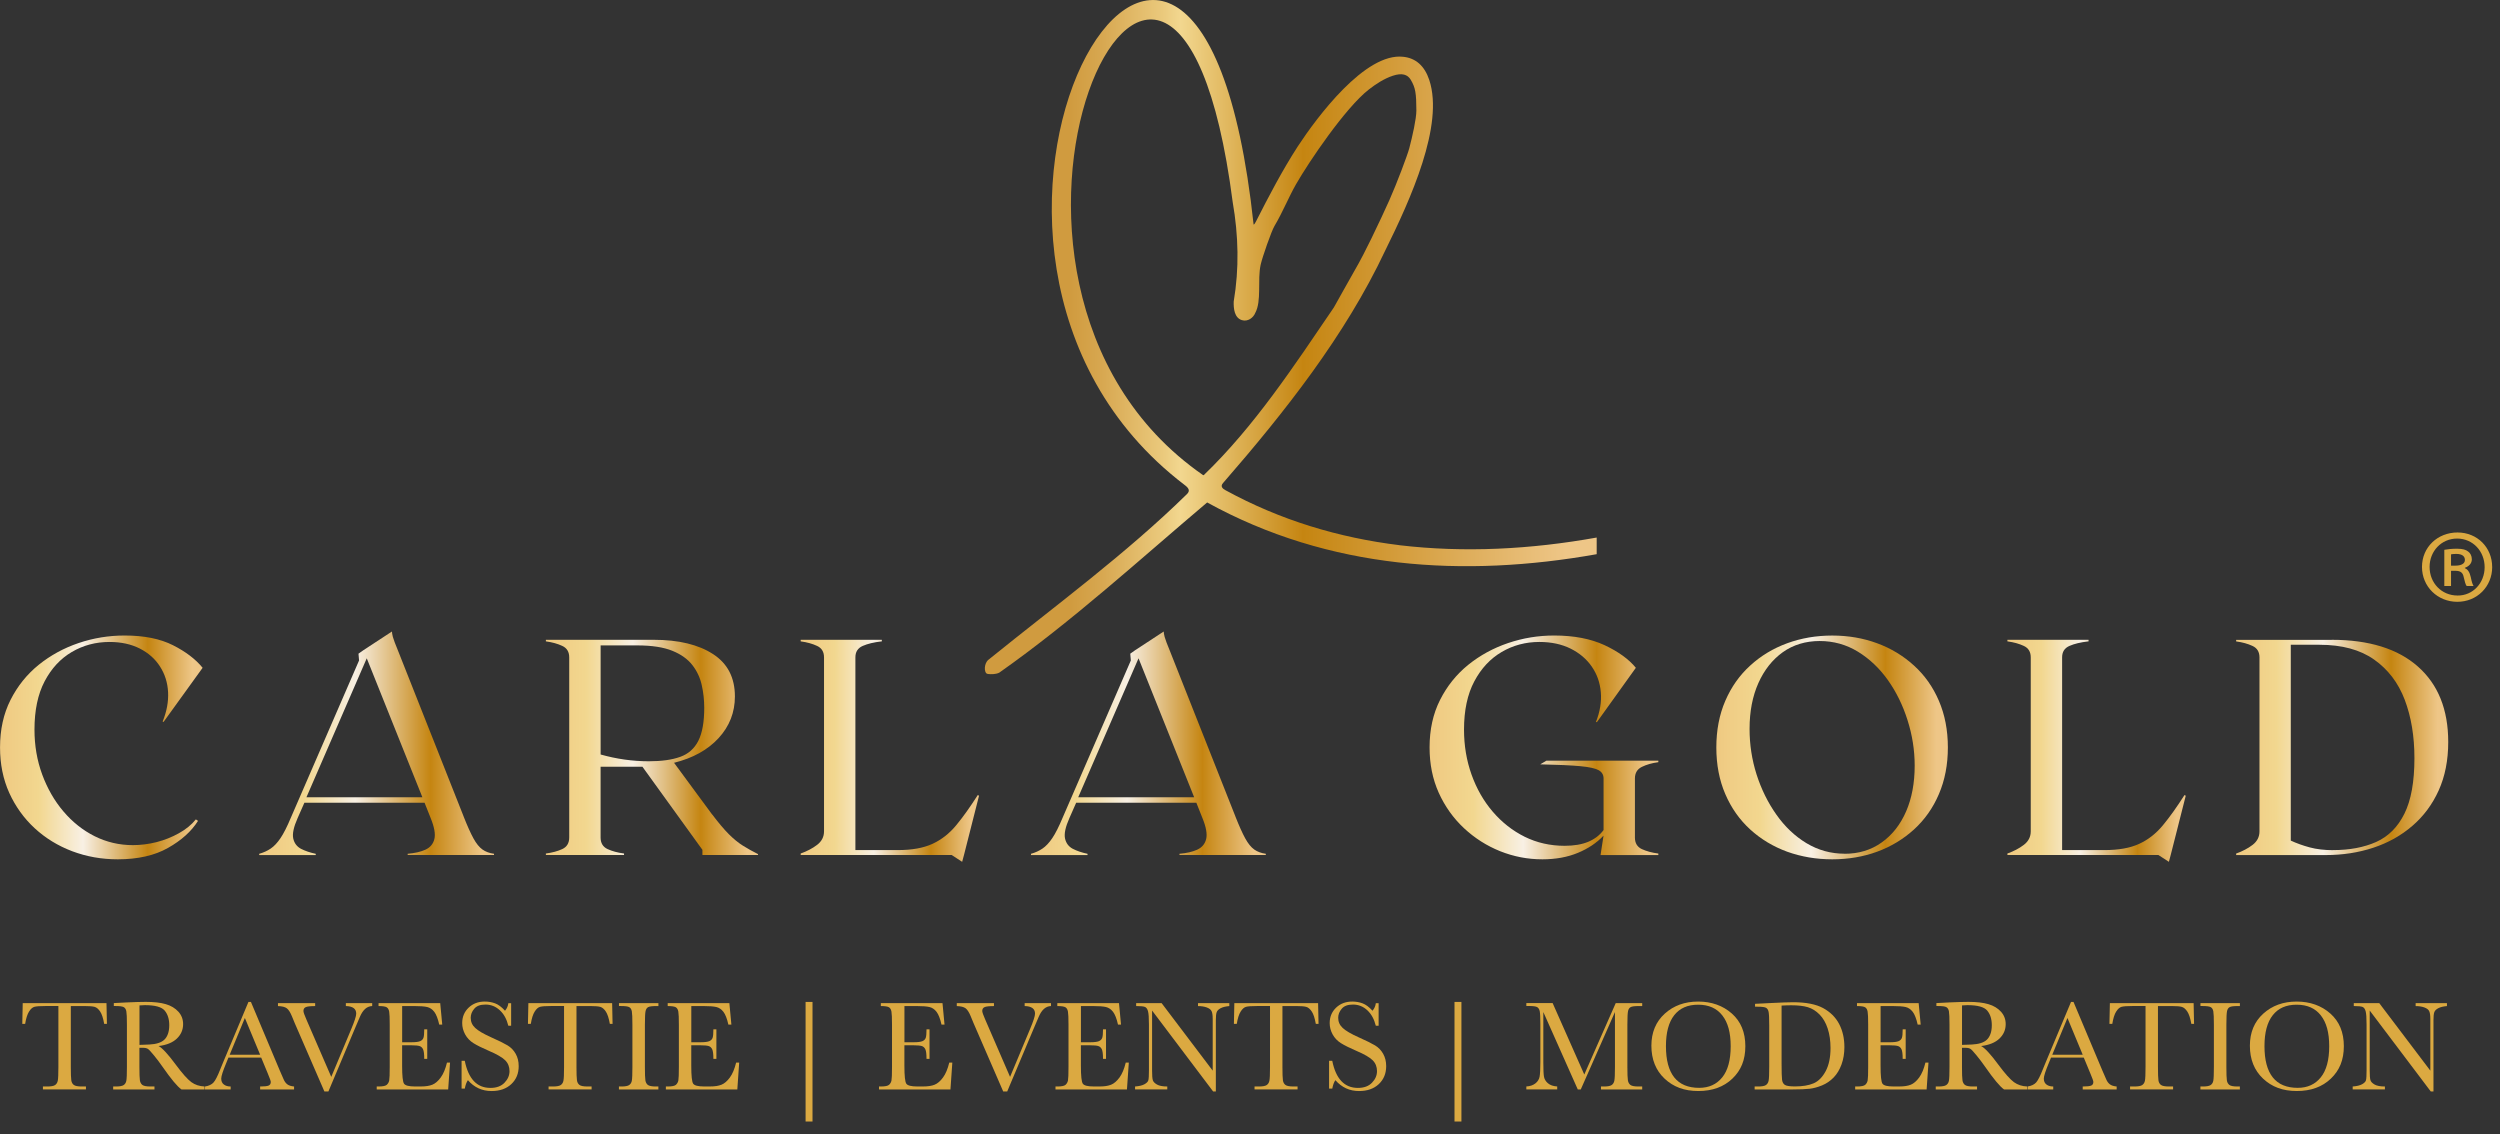 <?xml version="1.0" encoding="UTF-8"?>
<svg id="Ebene_1" data-name="Ebene 1" xmlns="http://www.w3.org/2000/svg" xmlns:xlink="http://www.w3.org/1999/xlink" viewBox="0 0 740.27 335.88">
  <rect x="0" y="0" width="740.27" height="335.88" fill="#333333" stroke="none"/>
  <defs>
    <linearGradient id="Poliertes_Messing" data-name="Poliertes Messing" x1="0" y1="221.32" x2="59.99" y2="221.32" gradientUnits="userSpaceOnUse">
      <stop offset="0" stop-color="#efc981"/>
      <stop offset=".19" stop-color="#f2d78f"/>
      <stop offset=".41" stop-color="#f8f0e4"/>
      <stop offset=".73" stop-color="#c58511"/>
      <stop offset=".9" stop-color="#e4b76c"/>
      <stop offset=".95" stop-color="#eec687"/>
    </linearGradient>
    <linearGradient id="Poliertes_Messing-2" data-name="Poliertes Messing" x1="76.74" y1="220.09" x2="146.27" y2="220.09" xlink:href="#Poliertes_Messing"/>
    <linearGradient id="Poliertes_Messing-3" data-name="Poliertes Messing" x1="161.64" x2="224.46" xlink:href="#Poliertes_Messing"/>
    <linearGradient id="Poliertes_Messing-4" data-name="Poliertes Messing" x1="237.09" y1="222.32" x2="289.9" y2="222.32" xlink:href="#Poliertes_Messing"/>
    <linearGradient id="Poliertes_Messing-5" data-name="Poliertes Messing" x1="305.28" y1="220.09" x2="374.81" y2="220.09" xlink:href="#Poliertes_Messing"/>
    <linearGradient id="Poliertes_Messing-6" data-name="Poliertes Messing" x1="423.3" x2="491.05" xlink:href="#Poliertes_Messing"/>
    <linearGradient id="Poliertes_Messing-7" data-name="Poliertes Messing" x1="508.21" x2="576.78" xlink:href="#Poliertes_Messing"/>
    <linearGradient id="Poliertes_Messing-8" data-name="Poliertes Messing" x1="594.41" y1="222.32" x2="647.22" y2="222.32" xlink:href="#Poliertes_Messing"/>
    <linearGradient id="Poliertes_Messing-9" data-name="Poliertes Messing" x1="662.12" x2="724.94" xlink:href="#Poliertes_Messing"/>
    <linearGradient id="Unbenannter_Verlauf_128" data-name="Unbenannter Verlauf 128" x1="291.61" y1="99.81" x2="472.78" y2="99.81" gradientUnits="userSpaceOnUse">
      <stop offset=".14" stop-color="#d09b3f"/>
      <stop offset=".19" stop-color="#d7a750"/>
      <stop offset=".29" stop-color="#eac97c"/>
      <stop offset=".32" stop-color="#f2d78f"/>
      <stop offset=".52" stop-color="#c58511"/>
      <stop offset=".85" stop-color="#e4b76c"/>
      <stop offset=".95" stop-color="#eec687"/>
    </linearGradient>
  </defs>
  <g>
    <path d="M58.63,243.08c-1.95,3.09-4.92,5.76-8.89,8-3.96,2.24-8.92,3.37-14.86,3.37-4.79,0-9.3-.81-13.52-2.4-4.21-1.6-7.91-3.87-11.1-6.81-3.19-2.95-5.7-6.45-7.53-10.48-1.82-4.04-2.72-8.52-2.72-13.43,0-5.28,1.03-9.97,3.1-14.07,2.06-4.09,4.84-7.55,8.32-10.38,3.5-2.82,7.44-4.98,11.84-6.47,4.41-1.49,8.95-2.23,13.62-2.23,5.76,0,10.53.96,14.32,2.87,3.8,1.92,6.73,4.15,8.79,6.69l-11.57,16.03-.27-.1c1.22-3.03,1.76-5.95,1.61-8.74-.15-2.79-.94-5.31-2.38-7.55-1.42-2.24-3.41-4.02-5.97-5.33-2.55-1.3-5.54-1.96-8.99-1.96-4.08,0-7.8.99-11.17,2.97-3.36,1.97-6.04,4.87-8.05,8.69-2,3.81-3,8.58-3,14.29,0,4.72.76,9.15,2.28,13.28,1.52,4.13,3.6,7.77,6.27,10.92,2.68,3.16,5.77,5.62,9.29,7.38,3.52,1.75,7.28,2.63,11.3,2.63,2.31,0,4.64-.3,7.01-.89,2.36-.61,4.57-1.49,6.64-2.65,2.06-1.15,3.73-2.51,5-4.09l.64.45Z" style="fill: url(#Poliertes_Messing);"/>
    <path d="M137.26,241.72c1.1,2.79,2.08,4.97,2.92,6.51.84,1.54,1.73,2.64,2.68,3.32.94.66,2.08,1.08,3.42,1.26v.37h-25.56v-.37c2.11-.18,3.86-.58,5.25-1.21,1.4-.64,2.29-1.69,2.65-3.15.36-1.45,0-3.52-1.09-6.19l-1.81-4.56h-35.59l-2.01,4.56c-1.16,2.61-1.59,4.62-1.29,6.02.31,1.39,1.07,2.4,2.28,3.05,1.22.63,2.68,1.13,4.38,1.49v.37h-16.74v-.37c1.27-.36,2.4-.87,3.39-1.54,1-.67,1.98-1.71,2.92-3.1.94-1.4,1.96-3.41,3.05-6.02l20.21-46.59-.17-2.01,1.44-1.02,8.47-5.55c0,.37.09.9.27,1.61.18.69.76,2.22,1.73,4.58l19.2,48.52ZM90.74,236.07h34.33l-16.47-41.14-17.86,41.14Z" style="fill: url(#Poliertes_Messing-2);"/>
    <path d="M210.89,241.17c1.83,2.43,3.46,4.36,4.88,5.8,1.42,1.42,2.82,2.57,4.21,3.44,1.4.88,2.9,1.71,4.48,2.5v.27h-16.47v-1.54l-17.76-24.6h-12.39v20.96c0,1.63.68,2.77,2.06,3.42,1.37.63,3,1.07,4.88,1.31v.45h-23.14v-.45c1.88-.25,3.5-.68,4.85-1.31,1.37-.64,2.06-1.78,2.06-3.42v-53.35c0-1.63-.69-2.76-2.06-3.39-1.36-.64-2.97-1.09-4.85-1.34v-.47h31.95c7.34,0,13.18,1.41,17.51,4.21,4.34,2.79,6.51,6.98,6.51,12.56,0,4.72-1.61,8.84-4.83,12.34-3.21,3.49-7.6,5.92-13.18,7.31l11.27,15.31ZM177.84,223.41c4.74,1.34,9.5,2.01,14.29,2.01,3.77,0,6.86-.43,9.29-1.31,2.43-.87,4.22-2.46,5.38-4.78,1.15-2.31,1.73-5.55,1.73-9.73,0-2.31-.25-4.56-.74-6.74-.48-2.19-1.41-4.17-2.77-5.92-1.36-1.76-3.34-3.18-5.94-4.24-2.61-1.05-6.07-1.59-10.38-1.59h-10.85v32.3Z" style="fill: url(#Poliertes_Messing-3);"/>
    <path d="M289.53,235.42l.37.2-4.46,17.56-.54,2.01-3.1-2.01h-44.71v-.45c1.88-.67,3.5-1.52,4.85-2.55,1.37-1.04,2.06-2.38,2.06-4.01v-51.52c0-1.63-.69-2.76-2.06-3.39-1.36-.64-2.97-1.09-4.85-1.34v-.47h24.03v.47c-2.3.25-4.18.69-5.65,1.34-1.46.63-2.18,1.76-2.18,3.39v57.07h12.56c4.19,0,7.62-.62,10.28-1.86,2.68-1.24,5.01-3.07,7.01-5.5,2.01-2.43,4.14-5.41,6.39-8.94Z" style="fill: url(#Poliertes_Messing-4);"/>
    <path d="M365.79,241.72c1.1,2.79,2.08,4.97,2.92,6.51.84,1.54,1.73,2.64,2.68,3.32.94.66,2.08,1.08,3.42,1.26v.37h-25.56v-.37c2.11-.18,3.86-.58,5.25-1.21,1.4-.64,2.29-1.69,2.65-3.15.36-1.45,0-3.52-1.09-6.19l-1.81-4.56h-35.59l-2.01,4.56c-1.16,2.61-1.59,4.62-1.29,6.02.31,1.39,1.07,2.4,2.28,3.05,1.22.63,2.68,1.13,4.38,1.49v.37h-16.74v-.37c1.27-.36,2.4-.87,3.39-1.54,1-.67,1.98-1.71,2.92-3.1.94-1.4,1.96-3.41,3.05-6.02l20.21-46.59-.17-2.01,1.44-1.02,8.47-5.55c0,.37.09.9.27,1.61.18.69.76,2.22,1.73,4.58l19.2,48.52ZM319.27,236.07h34.33l-16.47-41.14-17.86,41.14Z" style="fill: url(#Poliertes_Messing-5);"/>
    <path d="M491.05,225.69c-1.88.25-3.51.71-4.88,1.39-1.37.66-2.06,1.81-2.06,3.44v17.49c0,1.63.68,2.77,2.06,3.42,1.37.63,3,1.07,4.88,1.31v.45h-17.12l.89-5.75c-2,2.13-4.53,3.83-7.6,5.1-3.06,1.27-6.56,1.91-10.5,1.91-4.36,0-8.53-.81-12.51-2.4-3.98-1.6-7.55-3.87-10.7-6.81-3.16-2.95-5.65-6.45-7.48-10.48-1.82-4.04-2.72-8.52-2.72-13.43,0-5.28,1.03-9.97,3.1-14.07,2.06-4.09,4.84-7.55,8.32-10.38,3.5-2.82,7.44-4.98,11.84-6.47,4.41-1.49,8.95-2.23,13.62-2.23,5.88,0,10.86.96,14.96,2.87,4.09,1.92,7.17,4.15,9.24,6.69l-11.54,16.1-.27-.07c1.2-3.03,1.68-5.97,1.44-8.79-.24-2.82-1.13-5.36-2.68-7.6-1.55-2.24-3.65-4.02-6.29-5.33-2.63-1.3-5.71-1.96-9.24-1.96-4.06,0-7.78.99-11.15,2.97-3.37,1.97-6.07,4.87-8.1,8.69-2.03,3.81-3.05,8.58-3.05,14.29,0,4.72.74,9.16,2.23,13.33s3.57,7.82,6.27,10.97c2.71,3.16,5.86,5.64,9.46,7.43,3.62,1.78,7.55,2.68,11.82,2.68,2.79,0,5.13-.4,7.01-1.19s3.39-1.94,4.53-3.47v-15.28c0-1.09-.49-1.91-1.46-2.45-.96-.54-2.77-.94-5.45-1.19s-6.63-.43-11.84-.54l1.83-1.09h33.14v.45Z" style="fill: url(#Poliertes_Messing-6);"/>
    <path d="M542.55,188.19c4.74,0,9.16.76,13.28,2.28,4.12,1.52,7.77,3.73,10.92,6.61,3.17,2.87,5.63,6.36,7.38,10.45,1.76,4.1,2.65,8.69,2.65,13.8s-.89,9.69-2.65,13.8c-1.75,4.1-4.21,7.59-7.38,10.48-3.16,2.87-6.8,5.07-10.92,6.59-4.11,1.5-8.54,2.25-13.28,2.25s-9.19-.76-13.35-2.25c-4.15-1.52-7.8-3.72-10.95-6.59-3.16-2.89-5.62-6.38-7.38-10.48-1.77-4.11-2.65-8.71-2.65-13.8s.88-9.7,2.65-13.8c1.76-4.09,4.22-7.58,7.38-10.45,3.15-2.89,6.8-5.09,10.95-6.61,4.16-1.52,8.61-2.28,13.35-2.28ZM546.19,252.81c4.17,0,7.83-1.1,10.95-3.32,3.13-2.21,5.55-5.28,7.26-9.19,1.7-3.91,2.55-8.45,2.55-13.6,0-4.56-.71-9.03-2.11-13.43-1.39-4.41-3.33-8.37-5.82-11.89-2.5-3.52-5.46-6.32-8.89-8.42-3.42-2.09-7.2-3.15-11.32-3.15s-7.82,1.11-10.92,3.32c-3.09,2.22-5.5,5.27-7.23,9.16-1.73,3.88-2.6,8.4-2.6,13.55,0,4.63.69,9.13,2.08,13.5,1.4,4.36,3.35,8.32,5.85,11.86,2.49,3.55,5.46,6.38,8.92,8.47,3.47,2.08,7.23,3.12,11.3,3.12Z" style="fill: url(#Poliertes_Messing-7);"/>
    <path d="M646.85,235.42l.37.2-4.46,17.56-.54,2.01-3.1-2.01h-44.71v-.45c1.88-.67,3.5-1.52,4.85-2.55,1.37-1.04,2.06-2.38,2.06-4.01v-51.52c0-1.63-.69-2.76-2.06-3.39-1.36-.64-2.97-1.09-4.85-1.34v-.47h24.03v.47c-2.3.25-4.18.69-5.65,1.34-1.46.63-2.18,1.76-2.18,3.39v57.07h12.56c4.19,0,7.62-.62,10.28-1.86,2.68-1.24,5.01-3.07,7.01-5.5,2.01-2.43,4.14-5.41,6.39-8.94Z" style="fill: url(#Poliertes_Messing-8);"/>
    <path d="M690.43,189.45c11.05,0,19.56,2.64,25.54,7.93,5.98,5.29,8.97,12.73,8.97,22.32,0,5.4-.94,10.18-2.82,14.34-1.88,4.15-4.48,7.65-7.8,10.5-3.31,2.86-7.15,5.02-11.54,6.47-4.4,1.46-9.11,2.18-14.14,2.18h-26.5v-.45c1.88-.67,3.5-1.52,4.85-2.55,1.37-1.04,2.06-2.38,2.06-4.01v-51.52c0-1.63-.69-2.76-2.06-3.39-1.36-.64-2.97-1.09-4.85-1.34v-.47h28.31ZM690.88,251.72c4.85,0,9.09-.8,12.71-2.4,3.62-1.62,6.4-4.41,8.37-8.37,1.98-3.98,2.97-9.46,2.97-16.45,0-6.49-.96-12.25-2.87-17.29-1.92-5.03-4.94-9-9.07-11.91-4.13-2.92-9.53-4.38-16.2-4.38h-8.47v57.99c1.7.79,3.57,1.46,5.6,2.01s4.35.82,6.96.82Z" style="fill: url(#Poliertes_Messing-9);"/>
  </g>
  <g>
    <path d="M7.47,303.18h-.87l.13-6.14h24.8l.13,6.14h-.81c-.29-1.68-.69-2.9-1.19-3.65-.5-.75-1.04-1.21-1.62-1.38-.58-.17-1.56-.25-2.96-.25h-4.11v18.04c0,2,.05,3.31.14,3.94.09.63.35,1.09.76,1.39.41.3,1.19.45,2.34.45h1.24v.87h-12.74v-.87h1.32c1.09,0,1.85-.14,2.27-.42.42-.28.69-.71.81-1.29.12-.58.18-1.94.18-4.08v-18.04h-3.79c-1.65,0-2.75.08-3.32.24s-1.1.63-1.59,1.42c-.5.79-.88,2-1.14,3.62Z" style="fill: #dba941;"/>
    <path d="M60.61,322.59h-6.88c-1.22-.85-3.08-3.09-5.6-6.71-.8-1.16-1.64-2.26-2.51-3.33-.87-1.06-1.46-1.71-1.79-1.94-.33-.23-.84-.35-1.53-.35h-1.02v5.67c0,2.01.05,3.33.14,3.95.09.62.35,1.08.75,1.39.41.3,1.19.45,2.35.45h1.22v.87h-12.23v-.87h.83c1.09,0,1.85-.14,2.27-.42.42-.28.69-.71.8-1.29.11-.58.17-1.94.17-4.08v-12.53c0-2.04-.06-3.35-.17-3.94-.11-.59-.36-1-.75-1.23-.39-.23-1.23-.34-2.53-.34h-.43v-.87l3.66-.19c2.44-.11,4.37-.17,5.8-.17,2.44,0,4.42.23,5.95.68,1.53.45,2.76,1.19,3.7,2.22.94,1.03,1.41,2.26,1.41,3.69,0,1.67-.62,3.1-1.85,4.28s-3.04,1.92-5.43,2.21c1.07.52,2.79,2.37,5.16,5.58,1.93,2.6,3.46,4.3,4.56,5.11,1.11.8,2.41,1.23,3.92,1.28v.87ZM41.3,309.4c.94-.02,1.92-.06,2.92-.11,1.01-.05,1.88-.19,2.62-.42.74-.23,1.34-.56,1.8-.99s.82-1,1.08-1.71c.26-.7.4-1.57.4-2.6,0-1.8-.45-3.24-1.35-4.32-.9-1.08-2.86-1.62-5.87-1.62-.47,0-1,.03-1.6.08v11.68Z" style="fill: #dba941;"/>
    <path d="M77.35,313.17h-9.71l-.66,1.62c-.98,2.35-1.47,3.88-1.47,4.6,0,.77.26,1.35.78,1.74.52.4,1.19.59,2.01.59v.87h-7.59v-.87c1.13-.18,1.97-.58,2.53-1.2.55-.62,1.22-1.93,2-3.93.06-.19.36-.92.9-2.19l7.43-17.73h.73l8.54,20.3,1.17,2.68c.26.6.62,1.08,1.06,1.42.45.35,1.11.56,2.01.65v.87h-10.05v-.87c1.23,0,2.06-.09,2.5-.27.43-.18.65-.54.65-1.08,0-.28-.29-1.1-.87-2.47l-1.96-4.73ZM77.03,312.32l-4.52-10.89-4.5,10.89h9.03Z" style="fill: #dba941;"/>
    <path d="M97.23,323.2h-1.17l-8.82-20.32c-.16-.36-.42-.99-.77-1.88-.49-1.21-1-2.02-1.54-2.43-.54-.41-1.41-.63-2.62-.66v-.87h11.01v.87c-1.37,0-2.29.1-2.76.3s-.71.58-.71,1.15c0,.36.3,1.22.89,2.56l7.35,16.96,5.9-14.12c.99-2.36,1.49-3.9,1.49-4.62,0-1.44-1.02-2.19-3.07-2.24v-.87h7.8v.87c-.79.03-1.49.31-2.09.85-.6.54-1.12,1.33-1.56,2.37l-1.71,4.01-7.6,18.05Z" style="fill: #dba941;"/>
    <path d="M132.36,314.64h.9l-.55,7.95h-21.16v-.87h.53c1.27,0,2.09-.17,2.46-.51.37-.34.61-.77.71-1.29.1-.52.15-1.85.15-3.99v-12.53c0-1.95-.05-3.23-.16-3.84-.11-.62-.35-1.05-.73-1.29s-1.19-.37-2.42-.37v-.87h18.26l.6,6.37h-.89c-.4-1.78-.9-3.05-1.48-3.8-.58-.75-1.28-1.22-2.08-1.41-.8-.19-2.1-.29-3.88-.29h-3.54v10.72h2.71c1.24,0,2.11-.11,2.61-.32.5-.21.82-.54.98-.97.16-.43.24-1.28.24-2.53h.89v8.74h-.89c0-1.42-.12-2.37-.36-2.86-.24-.48-.59-.8-1.05-.94-.46-.14-1.23-.22-2.33-.22h-2.81v6.05c0,3.03.19,4.81.58,5.34.39.53,1.44.8,3.15.8h1.9c1.34,0,2.45-.17,3.32-.52.87-.35,1.69-1.06,2.48-2.13s1.4-2.55,1.86-4.44Z" style="fill: #dba941;"/>
    <path d="M136.68,322.33v-8.22h.94c1.07,5.35,3.6,8.03,7.6,8.03,1.8,0,3.19-.51,4.17-1.54.99-1.02,1.48-2.17,1.48-3.44s-.43-2.36-1.3-3.22c-.87-.85-2.45-1.77-4.75-2.75-2.05-.88-3.59-1.65-4.64-2.31s-1.86-1.52-2.44-2.57c-.58-1.06-.88-2.18-.88-3.37,0-1.82.63-3.34,1.89-4.55,1.26-1.21,2.86-1.82,4.8-1.82,1.08,0,2.1.18,3.05.53.95.35,1.93,1.08,2.94,2.19.58-.69.9-1.44.98-2.24h.83v6.69h-.83c-.48-1.95-1.32-3.48-2.53-4.6-1.21-1.12-2.62-1.68-4.21-1.68s-2.64.41-3.34,1.23c-.71.82-1.06,1.72-1.06,2.7,0,1.18.45,2.18,1.34,3,.88.83,2.47,1.76,4.77,2.79,2.2.98,3.8,1.77,4.8,2.37s1.8,1.42,2.4,2.48c.6,1.06.9,2.27.9,3.66,0,2.19-.73,3.96-2.19,5.33-1.46,1.37-3.41,2.05-5.84,2.05-2.8,0-5.14-1.07-7.01-3.22-.42.59-.72,1.42-.92,2.49h-.94Z" style="fill: #dba941;"/>
    <path d="M157.2,303.18h-.87l.13-6.14h24.8l.13,6.14h-.81c-.29-1.68-.69-2.9-1.19-3.65-.5-.75-1.04-1.21-1.62-1.38-.58-.17-1.56-.25-2.96-.25h-4.11v18.04c0,2,.05,3.31.14,3.94.09.63.35,1.09.76,1.39.41.3,1.19.45,2.34.45h1.24v.87h-12.74v-.87h1.32c1.09,0,1.85-.14,2.27-.42.42-.28.69-.71.81-1.29.12-.58.18-1.94.18-4.08v-18.04h-3.79c-1.65,0-2.75.08-3.32.24s-1.1.63-1.59,1.42c-.5.79-.88,2-1.14,3.62Z" style="fill: #dba941;"/>
    <path d="M183.28,297.9v-.87h11.68v.87h-.55c-1.26,0-2.08.1-2.47.31-.39.21-.65.59-.78,1.16-.13.57-.2,1.91-.2,4.03v12.53c0,2.01.05,3.33.14,3.95.09.62.35,1.08.75,1.39.41.3,1.19.45,2.35.45h.75v.87h-11.68v-.87h.75c1.09,0,1.85-.14,2.27-.42.42-.28.69-.71.8-1.29.11-.58.17-1.94.17-4.08v-12.53c0-2.04-.06-3.35-.17-3.94-.11-.59-.36-1-.75-1.23-.39-.23-1.23-.34-2.53-.34h-.55Z" style="fill: #dba941;"/>
    <path d="M217.98,314.64h.9l-.55,7.95h-21.16v-.87h.53c1.27,0,2.09-.17,2.46-.51.37-.34.61-.77.71-1.29.1-.52.15-1.85.15-3.99v-12.53c0-1.95-.05-3.23-.16-3.84-.11-.62-.35-1.05-.73-1.29s-1.19-.37-2.42-.37v-.87h18.26l.6,6.37h-.89c-.4-1.78-.9-3.05-1.48-3.8-.58-.75-1.28-1.22-2.08-1.41-.8-.19-2.1-.29-3.88-.29h-3.54v10.72h2.71c1.24,0,2.11-.11,2.61-.32.5-.21.82-.54.98-.97.16-.43.24-1.28.24-2.53h.89v8.74h-.89c0-1.42-.12-2.37-.36-2.86-.24-.48-.59-.8-1.05-.94-.46-.14-1.23-.22-2.33-.22h-2.81v6.05c0,3.03.19,4.81.58,5.34.39.53,1.44.8,3.15.8h1.9c1.34,0,2.45-.17,3.32-.52.87-.35,1.69-1.06,2.48-2.13s1.4-2.55,1.86-4.44Z" style="fill: #dba941;"/>
    <path d="M238.54,296.68h2.05v35.41h-2.05v-35.41Z" style="fill: #dba941;"/>
    <path d="M281.09,314.64h.9l-.55,7.95h-21.16v-.87h.53c1.27,0,2.09-.17,2.46-.51.37-.34.61-.77.71-1.29.1-.52.15-1.85.15-3.99v-12.53c0-1.95-.05-3.23-.16-3.84-.11-.62-.35-1.05-.73-1.29s-1.19-.37-2.42-.37v-.87h18.26l.6,6.37h-.89c-.4-1.78-.9-3.05-1.48-3.8-.58-.75-1.28-1.22-2.08-1.41-.8-.19-2.1-.29-3.88-.29h-3.54v10.72h2.71c1.24,0,2.11-.11,2.61-.32.5-.21.82-.54.98-.97.16-.43.24-1.28.24-2.53h.89v8.74h-.89c0-1.42-.12-2.37-.36-2.86-.24-.48-.59-.8-1.05-.94-.46-.14-1.23-.22-2.33-.22h-2.81v6.05c0,3.03.19,4.81.58,5.34.39.53,1.44.8,3.15.8h1.9c1.34,0,2.45-.17,3.32-.52.87-.35,1.69-1.06,2.48-2.13s1.4-2.55,1.86-4.44Z" style="fill: #dba941;"/>
    <path d="M298.23,323.2h-1.17l-8.82-20.32c-.16-.36-.42-.99-.77-1.88-.49-1.21-1-2.02-1.54-2.43-.54-.41-1.41-.63-2.62-.66v-.87h11.01v.87c-1.37,0-2.29.1-2.76.3s-.71.58-.71,1.15c0,.36.3,1.22.89,2.56l7.35,16.96,5.9-14.12c.99-2.36,1.49-3.9,1.49-4.62,0-1.44-1.02-2.19-3.07-2.24v-.87h7.8v.87c-.79.03-1.49.31-2.09.85-.6.54-1.12,1.33-1.56,2.37l-1.71,4.01-7.6,18.05Z" style="fill: #dba941;"/>
    <path d="M333.35,314.64h.9l-.55,7.95h-21.16v-.87h.53c1.27,0,2.09-.17,2.46-.51.37-.34.61-.77.71-1.29.1-.52.15-1.85.15-3.99v-12.53c0-1.95-.05-3.23-.16-3.84-.11-.62-.35-1.05-.73-1.29s-1.19-.37-2.42-.37v-.87h18.26l.6,6.37h-.89c-.4-1.78-.9-3.05-1.48-3.8-.58-.75-1.28-1.22-2.08-1.41-.8-.19-2.1-.29-3.88-.29h-3.54v10.72h2.71c1.24,0,2.11-.11,2.61-.32.5-.21.82-.54.98-.97.16-.43.24-1.28.24-2.53h.89v8.74h-.89c0-1.42-.12-2.37-.36-2.86-.24-.48-.59-.8-1.05-.94-.46-.14-1.23-.22-2.33-.22h-2.81v6.05c0,3.03.19,4.81.58,5.34.39.53,1.44.8,3.15.8h1.9c1.34,0,2.45-.17,3.32-.52.87-.35,1.69-1.06,2.48-2.13s1.4-2.55,1.86-4.44Z" style="fill: #dba941;"/>
    <path d="M359.21,323.18l-18.07-23.95v17.73c0,1.47.07,2.44.22,2.9.14.47.56.89,1.23,1.28.68.39,1.7.58,3.05.58v.87h-9.54v-.87c1.22-.09,2.15-.31,2.79-.67.64-.36,1.02-.74,1.14-1.16s.18-1.4.18-2.94v-13.55c0-1.96-.09-3.27-.27-3.94s-.47-1.09-.87-1.28c-.4-.19-1.28-.28-2.65-.28v-.87h7.54l15.13,20v-15.28c0-1.13-.12-1.92-.35-2.37-.23-.45-.71-.81-1.42-1.07-.72-.26-1.58-.4-2.58-.4v-.87h9.27v.87c-1.08.09-1.93.3-2.55.62s-1.02.72-1.19,1.18c-.17.46-.25,1.23-.25,2.33v21.15h-.81Z" style="fill: #dba941;"/>
    <path d="M366.24,303.18h-.87l.13-6.14h24.8l.13,6.14h-.81c-.29-1.68-.69-2.9-1.19-3.65-.5-.75-1.04-1.21-1.62-1.38-.58-.17-1.56-.25-2.96-.25h-4.11v18.04c0,2,.05,3.31.14,3.94.09.63.35,1.09.76,1.39.41.3,1.19.45,2.34.45h1.24v.87h-12.74v-.87h1.32c1.09,0,1.85-.14,2.27-.42.42-.28.69-.71.81-1.29.12-.58.18-1.94.18-4.08v-18.04h-3.79c-1.65,0-2.75.08-3.32.24s-1.1.63-1.59,1.42c-.5.79-.88,2-1.14,3.62Z" style="fill: #dba941;"/>
    <path d="M393.55,322.33v-8.22h.94c1.07,5.35,3.6,8.03,7.6,8.03,1.8,0,3.19-.51,4.17-1.54.99-1.02,1.48-2.17,1.48-3.44s-.43-2.36-1.3-3.22c-.87-.85-2.45-1.77-4.75-2.75-2.05-.88-3.59-1.65-4.64-2.31s-1.86-1.52-2.44-2.57c-.58-1.06-.88-2.18-.88-3.37,0-1.82.63-3.34,1.89-4.55,1.26-1.21,2.86-1.82,4.8-1.82,1.08,0,2.1.18,3.05.53.95.35,1.93,1.08,2.94,2.19.58-.69.9-1.44.98-2.24h.83v6.69h-.83c-.48-1.95-1.32-3.48-2.53-4.6-1.21-1.12-2.62-1.68-4.21-1.68s-2.64.41-3.34,1.23c-.71.82-1.06,1.72-1.06,2.7,0,1.18.45,2.18,1.34,3,.88.83,2.47,1.76,4.77,2.79,2.2.98,3.8,1.77,4.8,2.37s1.8,1.42,2.4,2.48c.6,1.06.9,2.27.9,3.66,0,2.19-.73,3.96-2.19,5.33-1.46,1.37-3.41,2.05-5.84,2.05-2.8,0-5.14-1.07-7.01-3.22-.42.59-.72,1.42-.92,2.49h-.94Z" style="fill: #dba941;"/>
    <path d="M430.69,296.68h2.05v35.41h-2.05v-35.41Z" style="fill: #dba941;"/>
    <path d="M469.12,318.18l9.31-21.15h7.84v.87h-.94c-1.26,0-2.08.1-2.47.31-.39.21-.65.59-.78,1.16-.13.57-.2,1.91-.2,4.03v12.53c0,2.01.05,3.33.15,3.95.1.62.35,1.08.76,1.39.41.3,1.19.45,2.35.45h1.13v.87h-12.21v-.87h.9c1.08,0,1.83-.14,2.25-.42.42-.28.69-.71.81-1.29.12-.58.18-1.94.18-4.08v-16.26l-10.12,22.92h-.89l-10.2-22.92v14.96c0,2.05.06,3.44.19,4.18s.52,1.39,1.17,1.95c.65.56,1.57.88,2.75.95v.87h-9.14v-.87c1.09-.06,1.98-.36,2.67-.9.68-.53,1.1-1.19,1.25-1.97.15-.78.23-2.22.23-4.33v-11.12c0-2.04-.06-3.35-.18-3.94-.12-.59-.37-1-.75-1.23-.38-.23-1.22-.34-2.52-.34h-.7v-.87h7.78l9.37,21.15Z" style="fill: #dba941;"/>
    <path d="M488.99,309.65c0-3.94,1.32-7.11,3.96-9.5,2.64-2.39,5.93-3.58,9.88-3.58s7.31,1.18,9.98,3.54c2.67,2.36,4,5.58,4,9.67s-1.28,7.16-3.84,9.61c-2.56,2.45-5.92,3.67-10.09,3.67s-7.39-1.23-9.99-3.67c-2.6-2.45-3.9-5.7-3.9-9.74ZM493.3,309.78c0,4.11.82,7.19,2.46,9.25,1.64,2.06,4.1,3.09,7.38,3.09,2.88,0,5.15-1.03,6.82-3.09,1.67-2.06,2.51-5.13,2.51-9.22s-.82-7.01-2.47-9.13c-1.65-2.12-4.03-3.18-7.16-3.18s-5.44,1.03-7.08,3.1-2.46,5.12-2.46,9.17Z" style="fill: #dba941;"/>
    <path d="M519.67,297.24l4.2-.21c3.51-.18,5.87-.26,7.09-.26,3.79,0,6.75.58,8.88,1.73,2.12,1.16,3.7,2.72,4.74,4.7,1.04,1.98,1.56,4.26,1.56,6.85,0,1.87-.28,3.58-.85,5.14s-1.34,2.84-2.33,3.86c-.99,1.02-2.13,1.8-3.43,2.34-1.3.53-2.53.87-3.7,1s-2.81.2-4.94.2h-11.33v-.87h1.06c1.09,0,1.85-.14,2.27-.42.42-.28.69-.71.81-1.29.12-.58.18-1.94.18-4.08v-12.33c0-2.04-.06-3.35-.18-3.95-.12-.6-.37-1-.75-1.23-.38-.22-1.22-.33-2.52-.33h-.75v-.87ZM527.54,297.77v17.07c0,2.53.05,4.15.14,4.88.09.73.38,1.24.85,1.54.47.3,1.47.44,2.99.44,2.22,0,4.05-.3,5.48-.91,1.43-.61,2.63-1.81,3.59-3.6.96-1.79,1.44-4.07,1.44-6.85,0-2.16-.28-4.09-.84-5.79-.56-1.7-1.36-3.08-2.4-4.14s-2.2-1.78-3.47-2.17c-1.27-.38-2.9-.57-4.88-.57-.96,0-1.92.03-2.9.09Z" style="fill: #dba941;"/>
    <path d="M570.14,314.64h.9l-.55,7.95h-21.16v-.87h.53c1.27,0,2.09-.17,2.46-.51.37-.34.61-.77.71-1.29.1-.52.15-1.85.15-3.99v-12.53c0-1.95-.05-3.23-.16-3.84-.11-.62-.35-1.05-.73-1.29s-1.19-.37-2.42-.37v-.87h18.26l.6,6.37h-.89c-.4-1.78-.9-3.05-1.48-3.8-.58-.75-1.28-1.22-2.08-1.41-.8-.19-2.1-.29-3.88-.29h-3.54v10.72h2.71c1.24,0,2.11-.11,2.61-.32.5-.21.82-.54.98-.97.16-.43.24-1.28.24-2.53h.89v8.74h-.89c0-1.42-.12-2.37-.36-2.86-.24-.48-.59-.8-1.05-.94-.46-.14-1.23-.22-2.33-.22h-2.81v6.05c0,3.03.19,4.81.58,5.34.39.53,1.44.8,3.15.8h1.9c1.34,0,2.45-.17,3.32-.52.87-.35,1.69-1.06,2.48-2.13s1.4-2.55,1.86-4.44Z" style="fill: #dba941;"/>
    <path d="M600.29,322.59h-6.88c-1.22-.85-3.08-3.09-5.6-6.71-.8-1.16-1.64-2.26-2.51-3.33-.87-1.06-1.46-1.71-1.79-1.94-.33-.23-.84-.35-1.53-.35h-1.02v5.67c0,2.01.05,3.33.14,3.95.09.62.35,1.08.75,1.39.41.3,1.19.45,2.35.45h1.22v.87h-12.23v-.87h.83c1.09,0,1.85-.14,2.27-.42.42-.28.69-.71.8-1.29.11-.58.17-1.94.17-4.08v-12.53c0-2.04-.06-3.35-.17-3.94-.11-.59-.36-1-.75-1.23-.39-.23-1.23-.34-2.53-.34h-.43v-.87l3.66-.19c2.44-.11,4.37-.17,5.8-.17,2.44,0,4.42.23,5.95.68,1.53.45,2.76,1.19,3.7,2.22.94,1.03,1.41,2.26,1.41,3.69,0,1.67-.62,3.1-1.85,4.28s-3.04,1.92-5.43,2.21c1.07.52,2.79,2.37,5.16,5.58,1.93,2.6,3.46,4.3,4.56,5.11,1.11.8,2.41,1.23,3.92,1.28v.87ZM580.97,309.4c.94-.02,1.92-.06,2.92-.11,1.01-.05,1.88-.19,2.62-.42.74-.23,1.34-.56,1.8-.99s.82-1,1.08-1.71c.26-.7.4-1.57.4-2.6,0-1.8-.45-3.24-1.35-4.32-.9-1.08-2.86-1.62-5.87-1.62-.47,0-1,.03-1.6.08v11.68Z" style="fill: #dba941;"/>
    <path d="M617.03,313.17h-9.71l-.66,1.62c-.98,2.35-1.47,3.88-1.47,4.6,0,.77.26,1.35.78,1.74.52.4,1.19.59,2.01.59v.87h-7.59v-.87c1.13-.18,1.97-.58,2.53-1.2.55-.62,1.22-1.93,2-3.93.06-.19.36-.92.9-2.19l7.43-17.73h.73l8.54,20.3,1.17,2.68c.26.6.62,1.08,1.06,1.42.45.35,1.11.56,2.01.65v.87h-10.05v-.87c1.23,0,2.06-.09,2.5-.27.43-.18.65-.54.65-1.08,0-.28-.29-1.1-.87-2.47l-1.96-4.73ZM616.71,312.32l-4.52-10.89-4.5,10.89h9.03Z" style="fill: #dba941;"/>
    <path d="M625.49,303.18h-.87l.13-6.14h24.8l.13,6.14h-.81c-.29-1.68-.69-2.9-1.19-3.65-.5-.75-1.04-1.21-1.62-1.38-.58-.17-1.56-.25-2.96-.25h-4.11v18.04c0,2,.05,3.31.14,3.94.09.63.35,1.09.76,1.39.41.3,1.19.45,2.34.45h1.24v.87h-12.74v-.87h1.32c1.09,0,1.85-.14,2.27-.42.42-.28.69-.71.81-1.29.12-.58.18-1.94.18-4.08v-18.04h-3.79c-1.65,0-2.75.08-3.32.24s-1.1.63-1.59,1.42c-.5.79-.88,2-1.14,3.62Z" style="fill: #dba941;"/>
    <path d="M651.57,297.9v-.87h11.68v.87h-.55c-1.26,0-2.08.1-2.47.31-.39.21-.65.59-.78,1.16-.13.57-.2,1.91-.2,4.03v12.53c0,2.01.05,3.33.14,3.95.09.62.35,1.08.75,1.39.41.3,1.19.45,2.35.45h.75v.87h-11.68v-.87h.75c1.09,0,1.85-.14,2.27-.42.42-.28.69-.71.8-1.29.11-.58.17-1.94.17-4.08v-12.53c0-2.04-.06-3.35-.17-3.94-.11-.59-.36-1-.75-1.23-.39-.23-1.23-.34-2.53-.34h-.55Z" style="fill: #dba941;"/>
    <path d="M666.21,309.65c0-3.94,1.32-7.11,3.96-9.5,2.64-2.39,5.93-3.58,9.88-3.58s7.31,1.18,9.98,3.54c2.67,2.36,4,5.58,4,9.67s-1.28,7.16-3.84,9.61c-2.56,2.45-5.92,3.67-10.09,3.67s-7.39-1.23-9.99-3.67c-2.6-2.45-3.9-5.7-3.9-9.74ZM670.53,309.78c0,4.11.82,7.19,2.46,9.25,1.64,2.06,4.1,3.09,7.38,3.09,2.88,0,5.15-1.03,6.82-3.09,1.67-2.06,2.51-5.13,2.51-9.22s-.82-7.01-2.47-9.13c-1.65-2.12-4.03-3.18-7.16-3.18s-5.44,1.03-7.08,3.1-2.46,5.12-2.46,9.17Z" style="fill: #dba941;"/>
    <path d="M719.76,323.18l-18.07-23.95v17.73c0,1.47.07,2.44.22,2.9.14.47.56.89,1.23,1.28.68.39,1.7.58,3.05.58v.87h-9.54v-.87c1.22-.09,2.15-.31,2.79-.67.64-.36,1.02-.74,1.14-1.16s.18-1.4.18-2.94v-13.55c0-1.96-.09-3.27-.27-3.94s-.47-1.09-.87-1.28c-.4-.19-1.28-.28-2.65-.28v-.87h7.54l15.13,20v-15.28c0-1.13-.12-1.92-.35-2.37-.23-.45-.71-.81-1.42-1.07-.72-.26-1.58-.4-2.58-.4v-.87h9.27v.87c-1.08.09-1.93.3-2.55.62s-1.02.72-1.19,1.18c-.17.46-.25,1.23-.25,2.33v21.15h-.81Z" style="fill: #dba941;"/>
  </g>
  <path d="M737.96,167.87c0,5.84-4.49,10.33-10.33,10.33s-10.46-4.49-10.46-10.33,4.62-10.2,10.52-10.2,10.26,4.49,10.26,10.2ZM719.42,167.87c0,4.75,3.53,8.47,8.28,8.47,4.55.06,8.02-3.72,8.02-8.4s-3.46-8.47-8.15-8.47-8.15,3.78-8.15,8.4ZM725.77,173.51h-1.99v-10.71c1.09-.19,2.25-.32,3.72-.32,1.8,0,2.69.32,3.34.83.64.45,1.09,1.28,1.09,2.31,0,1.28-.96,2.12-2.05,2.5v.13c.9.38,1.41,1.22,1.73,2.63.32,1.6.58,2.25.83,2.63h-2.05c-.32-.38-.58-1.35-.9-2.76-.26-1.22-.96-1.73-2.44-1.73h-1.28v4.49ZM725.77,167.49h1.35c1.41,0,2.76-.45,2.76-1.67,0-1.03-.71-1.8-2.57-1.8-.77,0-1.22.06-1.54.13v3.34Z" style="fill: #dba941;"/>
  <path d="M414.37,161.43c-17.86-2.19-35.2-7.36-51.47-16.26-.89-.46-1.65-1.17-.72-2.17,18.17-20.89,36.13-43.6,47.97-68.76,7.56-15.28,17.49-37.19,13.07-50.55-1.41-4.25-4.06-6.48-7.66-6.87-11.3-1.36-25.61,17.88-31.31,26.58-4.63,7.19-8.61,14.82-12.31,22.11-.18.29-.48,1.01-.74.97-16.96-158.5-112.13,7.17-20.48,77.08,1.32.97,1.75,1.77.74,2.75-18.14,17.77-38.78,32.88-58.44,48.78-1.38.8-1.76,3.12-1.06,4.19.17.15.32.26.57.29.97.12,2.43.1,3.37-.4,21.59-15.2,41.6-33.52,61.55-50.39,36.09,19.9,76.12,22.3,115.34,15.32v-4.93c-19.49,3.5-39.15,4.55-58.42,2.27ZM356.42,140.69h-.17c-84.22-58.32-8.98-217.81,8.76-80.86,1.73,9.96,1.95,19.71.3,29.47-.06,2.07.2,4.8,2.41,5.49,1.77.56,3.41-.72,3.97-2.12,1.94-3.56.61-9.76,1.6-14.28.49-2.22,3.21-10.02,4.1-11.48,2.35-3.93,4.17-8.49,6.36-12.32,3.74-6.56,14.63-22.7,21.6-28.11,2.09-1.62,4.5-3.2,7.07-4.05,2.74-.91,4.38-.38,5.32,1.2,1.4,2.35,1.64,3.98,1.66,9.09,0,2.45-1.16,7.6-2.11,11.21-.52,1.98-3.69,10.41-5.91,15.39-1.27,2.85-3.08,6.72-5.33,11.36-1.39,2.85-3.28,6.6-5.04,9.6-.77,1.25-5.66,10.15-6.05,10.77-11.72,17.21-23.45,35.15-38.54,49.66Z" style="fill: url(#Unbenannter_Verlauf_128);"/>
</svg>